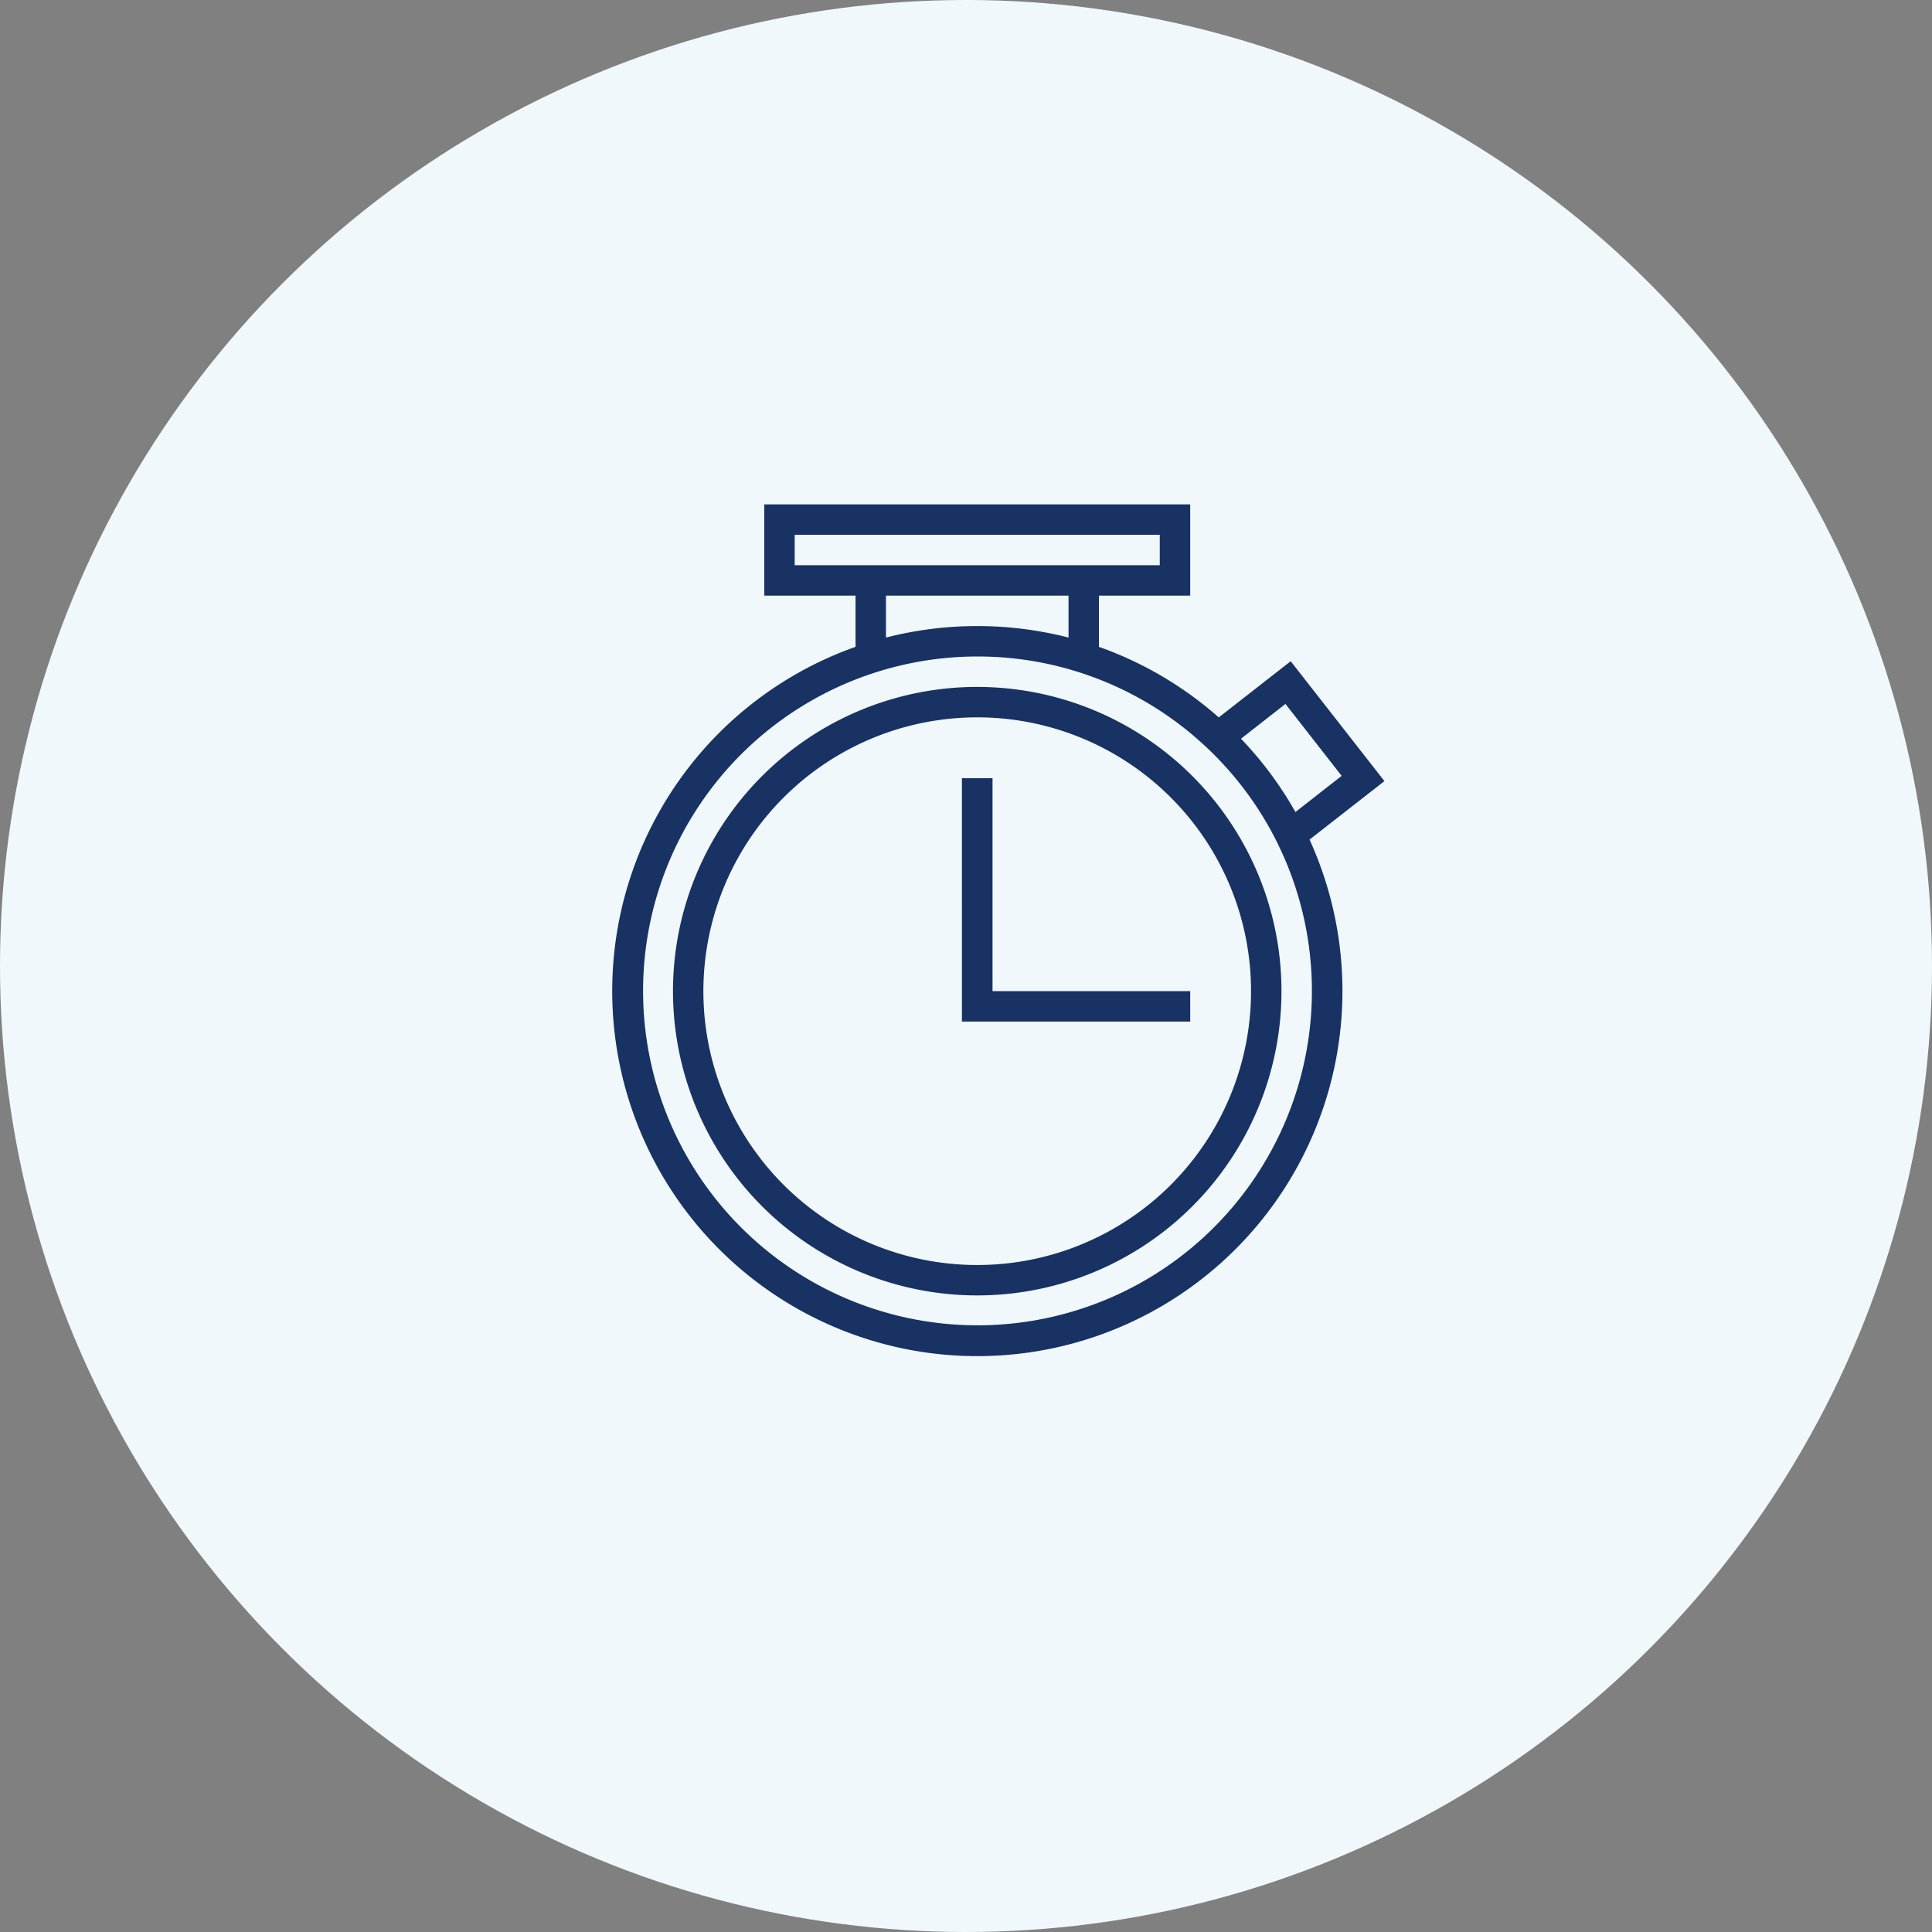 <?xml version="1.0" encoding="UTF-8"?> <svg xmlns="http://www.w3.org/2000/svg" width="101" height="101" viewBox="0 0 101 101"><rect x="0" y="0" width="101" height="101" fill="#808080" stroke="none"/><defs><style>.a{fill:#f1f8fc;}.b{fill:#173263;}</style></defs><circle class="a" cx="50.5" cy="50.5" r="50.5"></circle><g transform="translate(25.639 24.367)"><g transform="translate(6.362 2)"><path class="b" d="M34.22,2V6.772H29.448V9.449a19.072,19.072,0,0,1,6.265,3.688L39.473,10.2l4.9,6.267-3.914,3.058A19.087,19.087,0,1,1,16.724,9.448V6.77l-4.772,0V2ZM23.086,9.953A17.482,17.482,0,1,0,39.1,20.391l.063.144q-.2-.455-.417-.9l-.1-.193.1.193q-.111-.221-.227-.439l.129.246a17.548,17.548,0,0,0-3.115-4.292l.08.082q-.352-.361-.724-.7l-.129-.117.129.117q-.222-.2-.452-.4l-.079-.067A17.426,17.426,0,0,0,23.086,9.953Zm0,1.591A15.905,15.905,0,1,1,7.181,27.448,15.905,15.905,0,0,1,23.086,11.543Zm0,1.591A14.315,14.315,0,1,0,37.4,27.448,14.315,14.315,0,0,0,23.086,13.134Zm.8,3.181V27.448H34.22v1.591H23.086v0l-.8,0V16.315ZM39.2,12.433l-2.325,1.818a19.151,19.151,0,0,1,2.846,3.832l2.416-1.889ZM18.315,6.77V8.963a19.233,19.233,0,0,1,9.544,0V6.772ZM32.629,3.591H13.543V5.181H32.629Z" transform="translate(-4 -2)"></path></g></g></svg> 